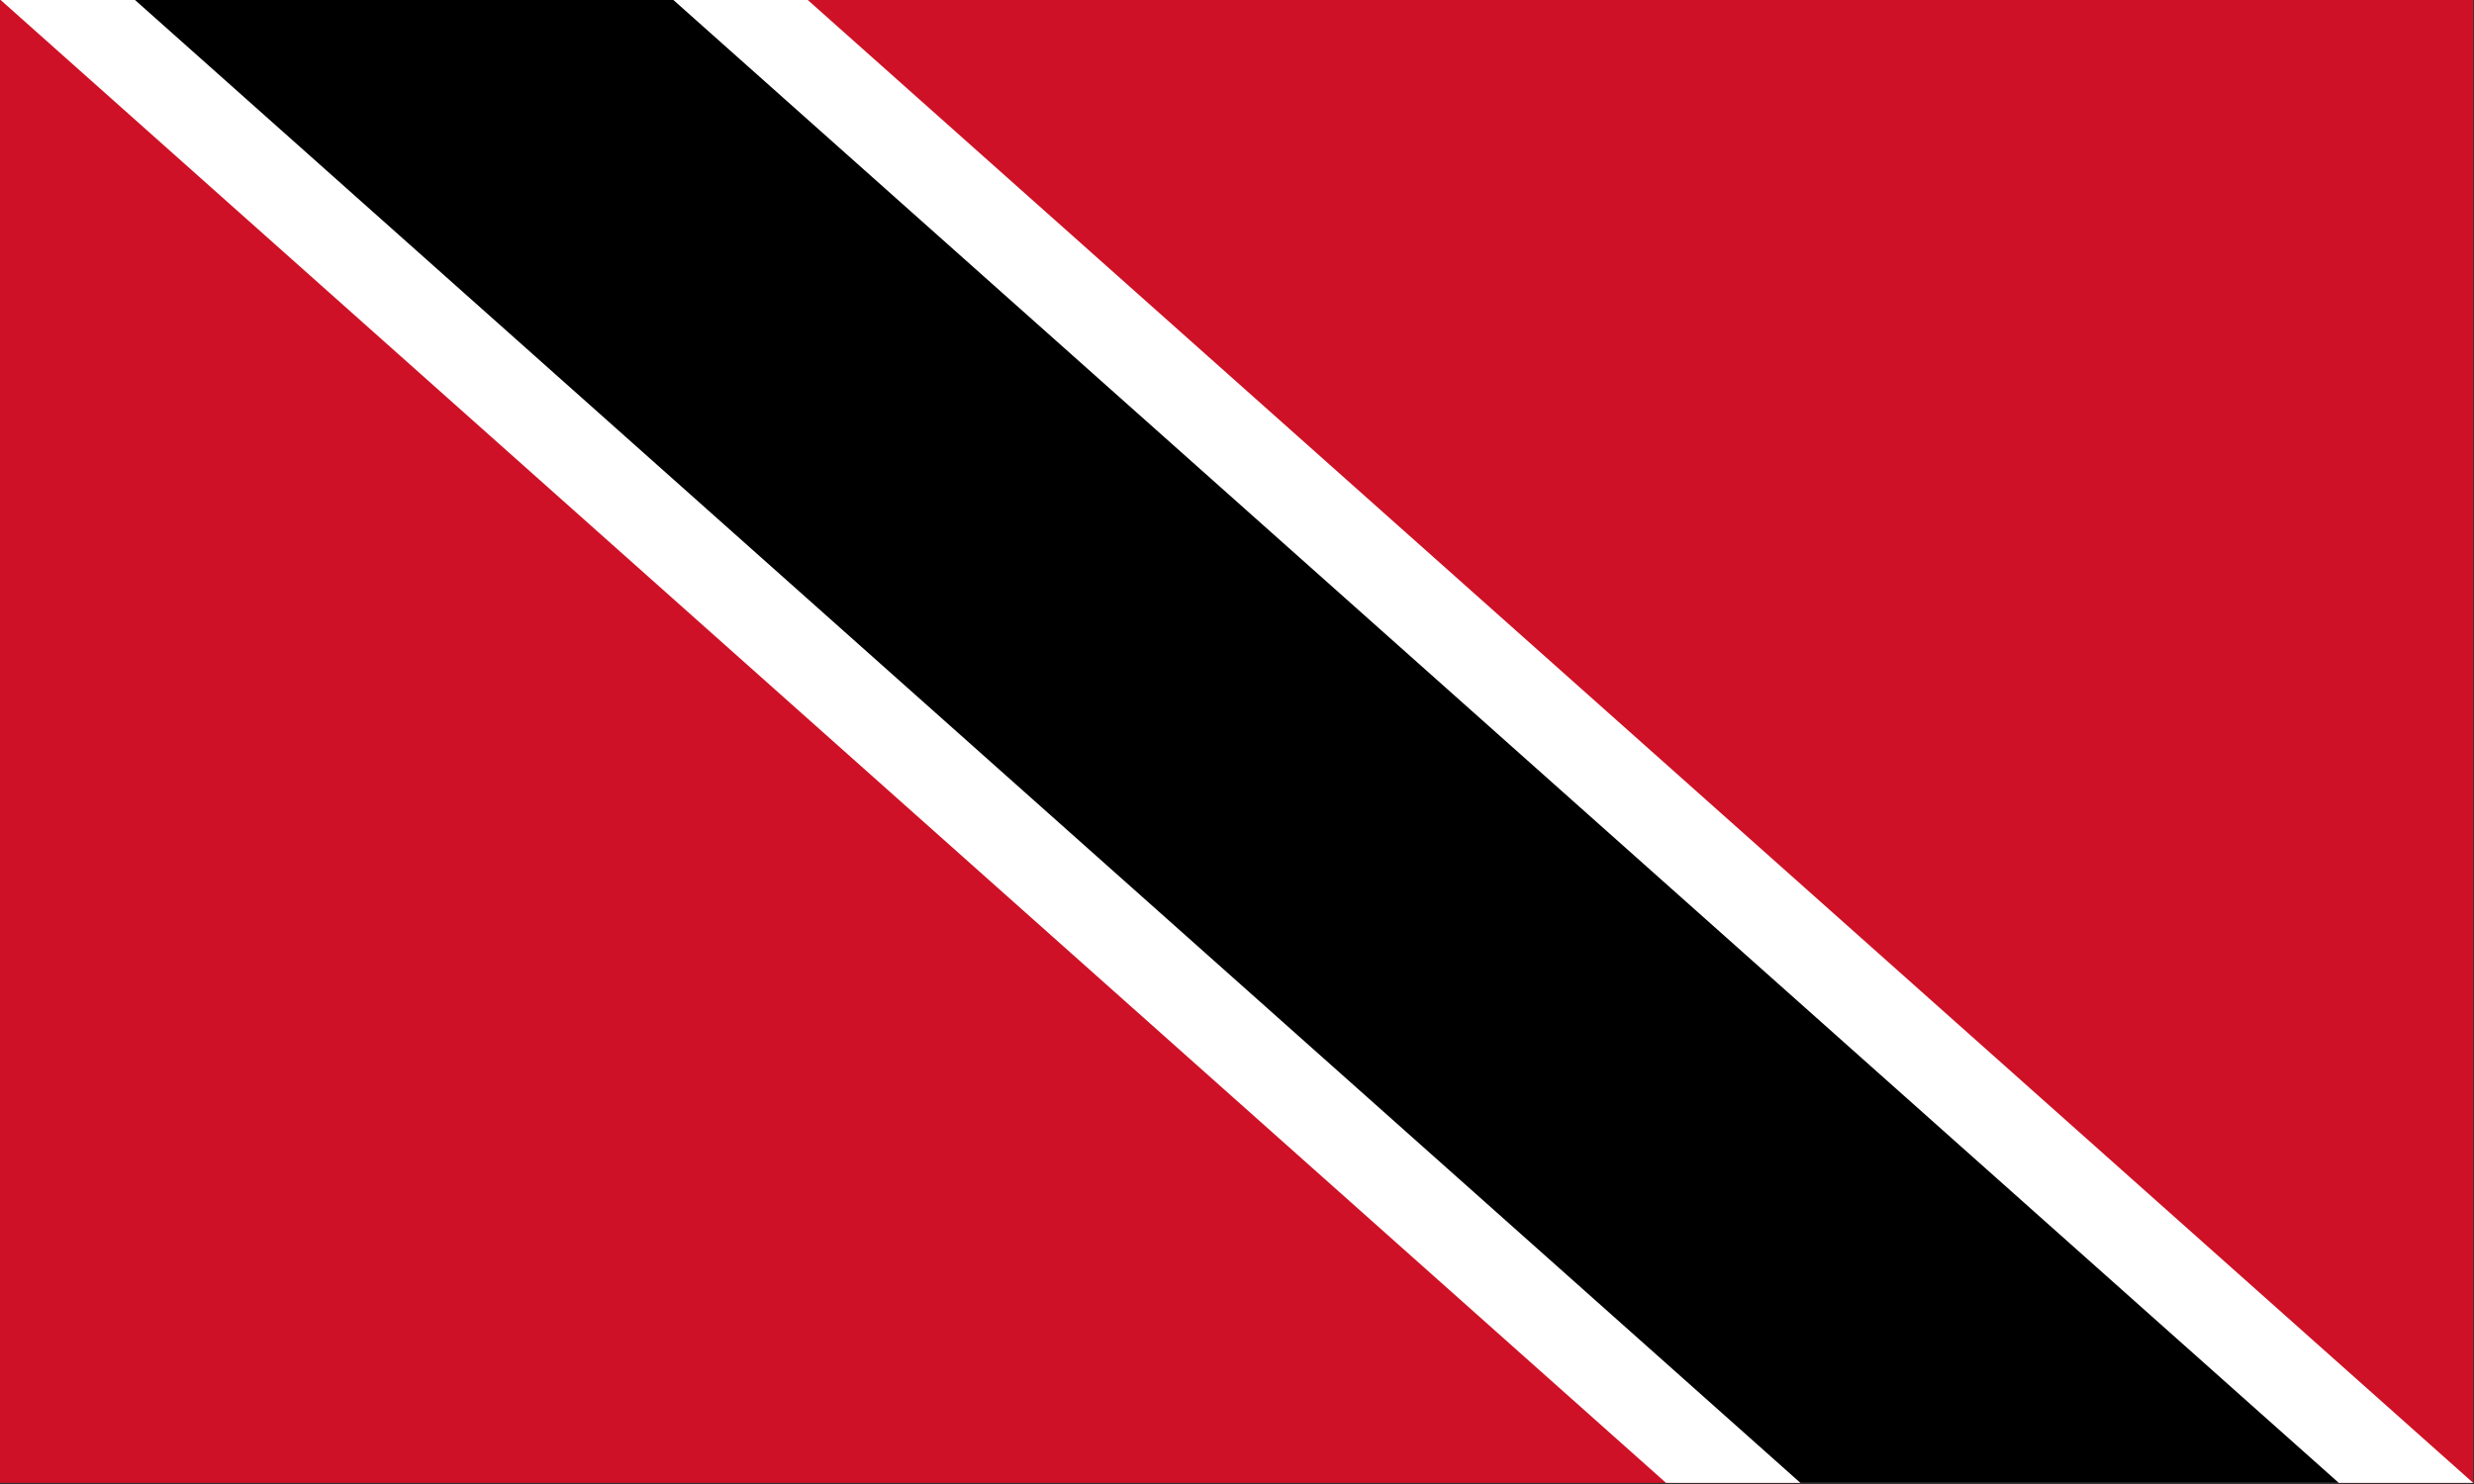 <?xml version="1.0" encoding="UTF-8" standalone="no"?>
<!DOCTYPE svg PUBLIC "-//W3C//DTD SVG 1.0//EN"
"http://www.w3.org/TR/2001/REC-SVG-20010904/DTD/svg10.dtd">
<!-- Created with Inkscape (http://www.inkscape.org/) -->
<svg
   xmlns="http://www.w3.org/2000/svg"
   xmlns:xlink="http://www.w3.org/1999/xlink"
   version="1.0"
   x="0"
   y="0"
   width="500"
   height="300"
   id="svg1">
  <rect width="100%" height="100%" fill="#333333" stroke="none"/>
  <defs
     id="defs3" />
  <rect
     width="375"
     height="225"
     x="125"
     y="452.362"
     transform="matrix(1.333,0,0,1.333,-166.667,-603.149)"
     style="fill:#ce1126;fill-opacity:1;fill-rule:evenodd;stroke:none;stroke-width:1pt;stroke-linecap:butt;stroke-linejoin:miter;stroke-opacity:1"
     id="rect908" />
  <path
     d="M 500,677.362 L 247.375,452.362 L 125,452.362 L 377.625,677.362 L 500,677.362 z "
     transform="matrix(1.333,0,0,1.333,-166.667,-603.149)"
     style="fill:#ffffff;fill-opacity:1;fill-rule:evenodd;stroke:none;stroke-width:1pt;stroke-linecap:butt;stroke-linejoin:miter;stroke-opacity:1"
     id="path1530" />
  <path
     d="M 479.625,677.362 L 398,677.362 L 145.375,452.362 L 227,452.362 L 479.625,677.362 z "
     transform="matrix(1.333,0,0,1.333,-166.667,-603.149)"
     style="fill:#000000;fill-opacity:1;fill-rule:evenodd;stroke:none;stroke-width:1pt;stroke-linecap:butt;stroke-linejoin:miter;stroke-opacity:1"
     id="path2774" />
</svg>
